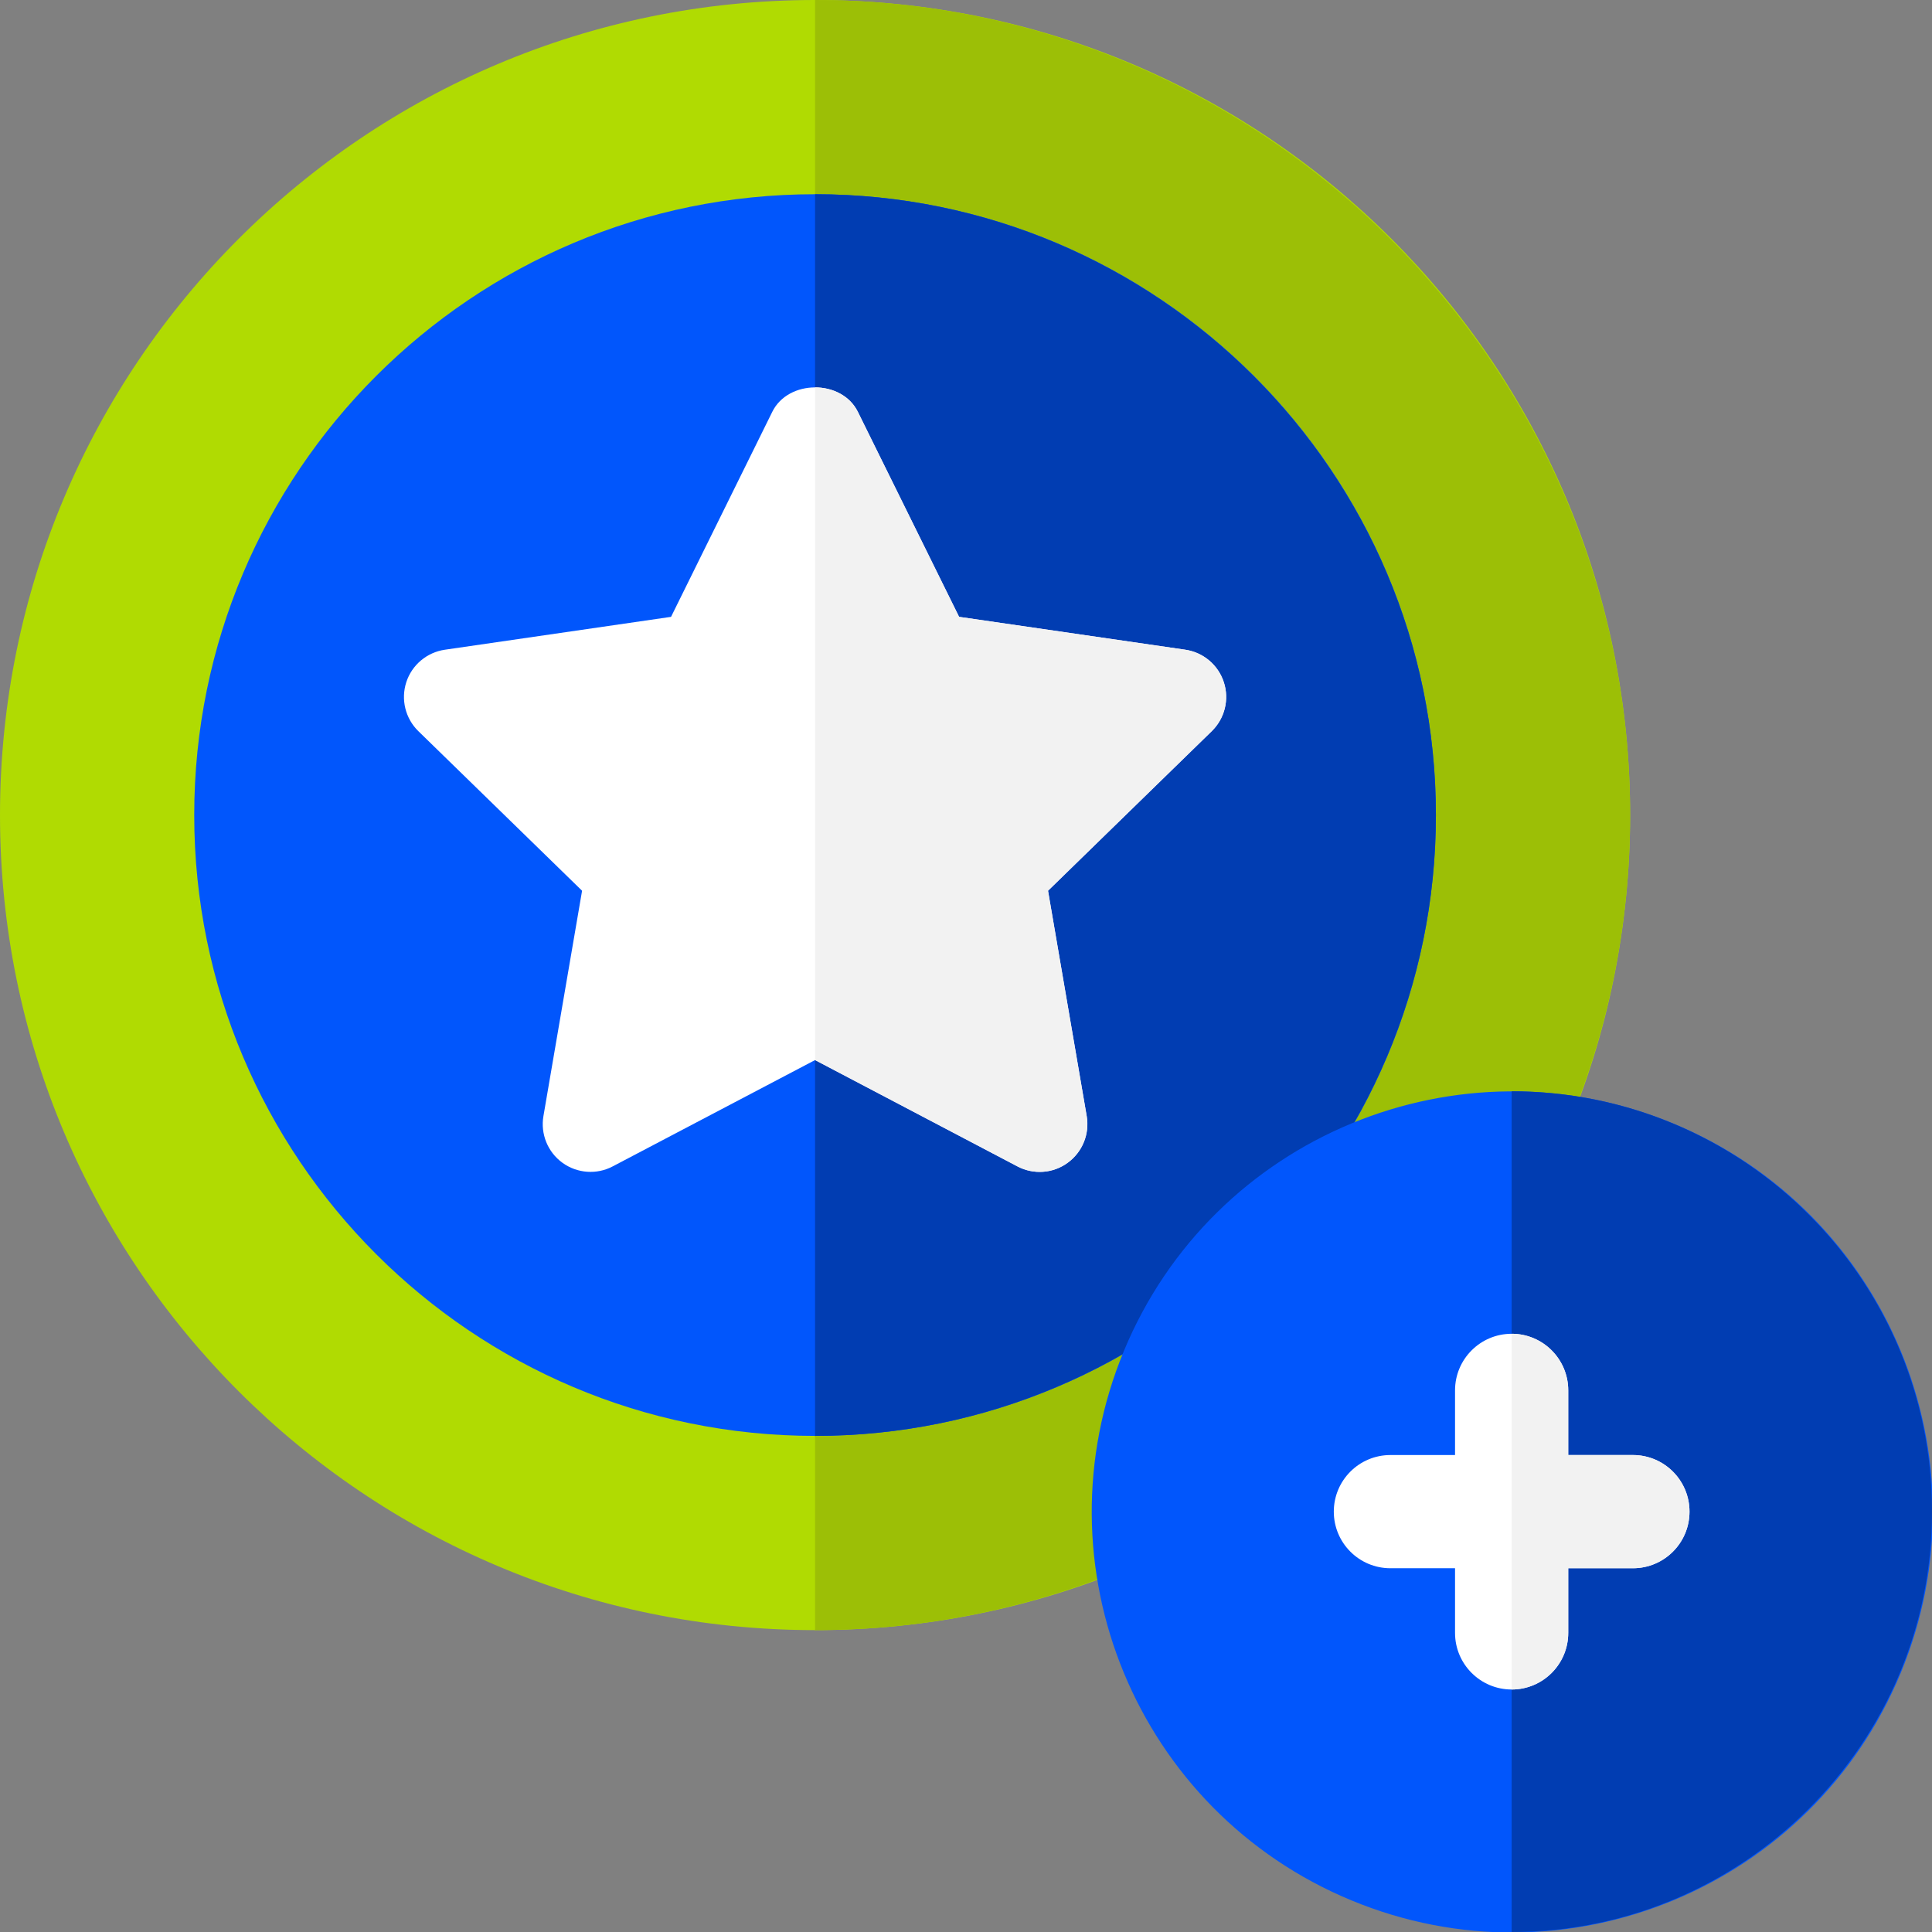 <svg xmlns="http://www.w3.org/2000/svg" width="64" height="64" viewBox="0 0 64 64" fill="none"><rect x="0" y="0" width="64" height="64" fill="#808080" stroke="none"/><g clip-path="url(#clip0_4952_3923)"><g clip-path="url(#clip1_4952_3923)"><path d="M27 54C41.912 54 54 41.912 54 27C54 12.088 41.912 0 27 0C12.088 0 0 12.088 0 27C0 41.912 12.088 54 27 54Z" fill="#B0DB02"></path><path d="M54 27C54 12.146 41.853 0 27 0V54C41.853 54 54 41.853 54 27Z" fill="#9CBF06"></path><path d="M27 47.566C38.358 47.566 47.566 38.358 47.566 27C47.566 15.642 38.358 6.434 27 6.434C15.642 6.434 6.434 15.642 6.434 27C6.434 38.358 15.642 47.566 27 47.566Z" fill="#0156FC"></path><path d="M47.566 27C47.566 15.66 38.34 6.434 27 6.434V47.566C38.34 47.566 47.566 38.34 47.566 27Z" fill="#013DB2"></path><path d="M40.541 22.6C40.355 22.027 39.86 21.61 39.264 21.523L31.771 20.434L28.418 13.644C28.152 13.103 27.576 12.833 27 12.833C26.424 12.833 25.847 13.103 25.582 13.644L22.229 20.434L14.736 21.523C14.14 21.61 13.645 22.027 13.459 22.598C13.273 23.172 13.428 23.8 13.859 24.221L19.282 29.507L18.002 36.971C17.9 37.564 18.144 38.164 18.631 38.518C19.122 38.874 19.77 38.917 20.297 38.638L27 35.116L33.703 38.638C34.235 38.919 34.884 38.874 35.369 38.517C35.856 38.164 36.1 37.564 35.998 36.971L34.717 29.507L40.141 24.22C40.572 23.8 40.727 23.172 40.541 22.6Z" fill="white"></path><path d="M35.369 38.518C35.856 38.164 36.1 37.564 35.998 36.971L34.717 29.507L40.141 24.221C40.572 23.8 40.727 23.172 40.541 22.6C40.355 22.027 39.86 21.61 39.264 21.523L31.771 20.434L28.418 13.644C28.152 13.103 27.576 12.833 27 12.833V35.116L33.704 38.638C34.235 38.919 34.884 38.874 35.369 38.518Z" fill="#F2F2F2"></path></g><path d="M62.964 55.418C65.909 48.312 62.536 40.163 55.43 37.218C48.324 34.273 40.176 37.645 37.23 44.752C34.285 51.858 37.658 60.006 44.764 62.951C51.87 65.897 60.018 62.524 62.964 55.418Z" fill="#0156FC"></path><path d="M50.075 36.15C57.754 36.15 64 42.397 64 50.075C64 57.753 57.753 64 50.075 64V36.15Z" fill="#013DB2"></path><path d="M54.092 48.2H51.95V46.058C51.95 45.023 51.111 44.183 50.075 44.183C49.04 44.183 48.2 45.023 48.2 46.058V48.2H46.059C45.023 48.2 44.184 49.039 44.184 50.075C44.184 51.111 45.023 51.95 46.059 51.95H48.2V54.092C48.2 55.127 49.04 55.967 50.075 55.967C51.111 55.967 51.95 55.127 51.95 54.092V51.95H54.092C55.127 51.95 55.967 51.111 55.967 50.075C55.967 49.039 55.127 48.2 54.092 48.2Z" fill="white"></path><path d="M50.075 55.967C51.111 55.967 51.95 55.127 51.95 54.092V51.95H54.092C55.127 51.95 55.967 51.111 55.967 50.075C55.967 49.039 55.127 48.2 54.092 48.2H51.95V46.058C51.95 45.023 51.111 44.183 50.075 44.183V55.967Z" fill="#F2F2F2"></path></g><defs><clipPath id="clip0_4952_3923"><rect width="64" height="64" fill="white"></rect></clipPath><clipPath id="clip1_4952_3923"><rect width="54" height="54" fill="white"></rect></clipPath></defs></svg>